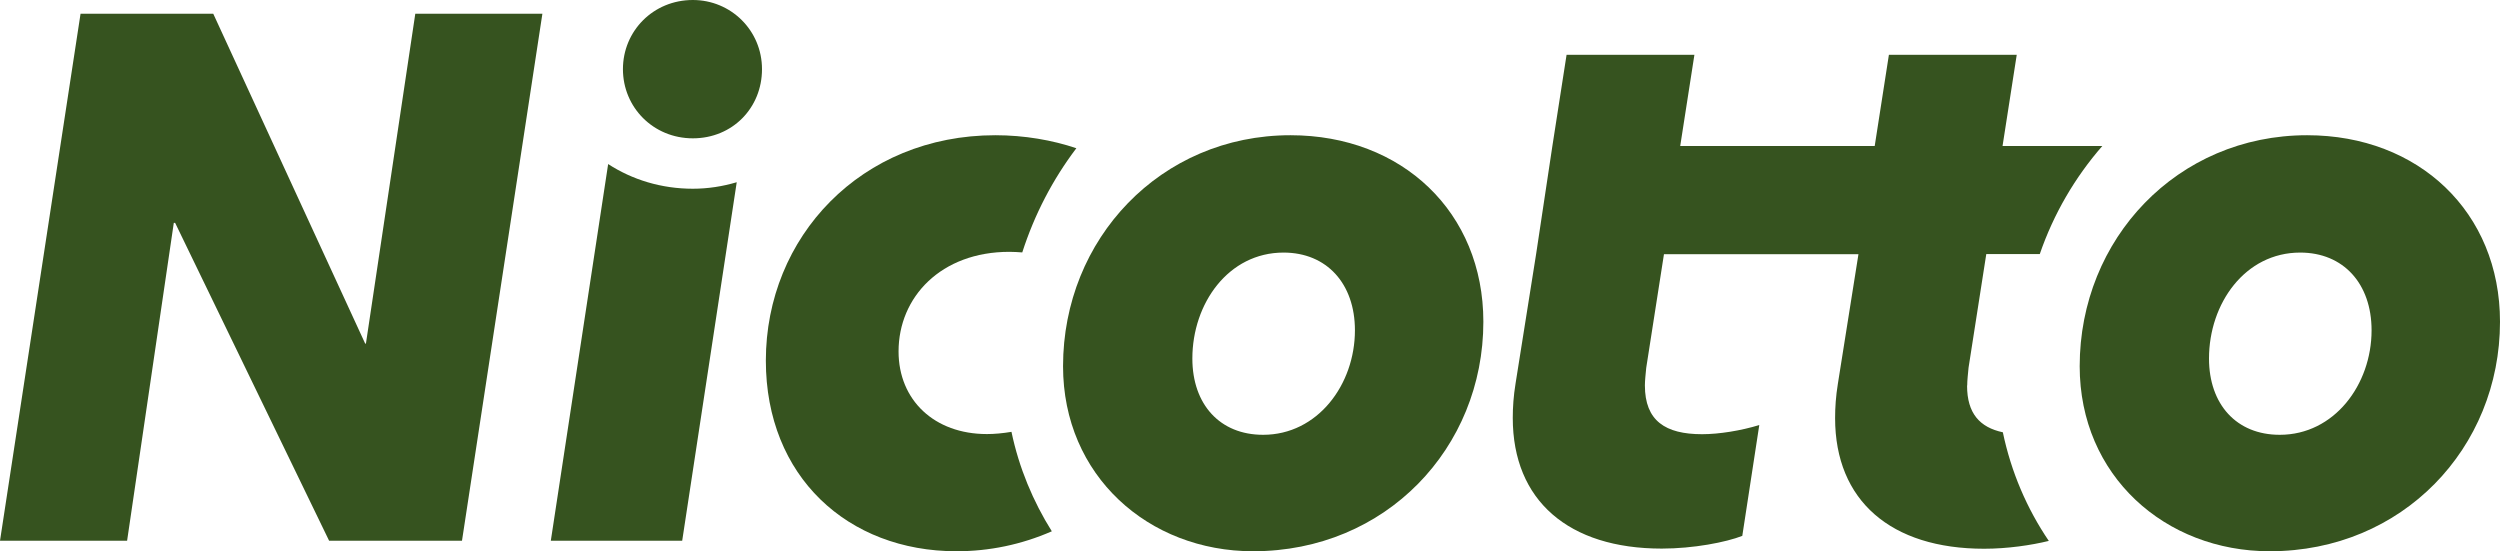 <svg viewBox="0 0 169.16 37.3" version="1.1" xmlns="http://www.w3.org/2000/svg" data-name="レイヤー_1" id="_レイヤー_1">
  
  <defs>
    <style>
      .st0 {
        fill: #36531f;
      }
    </style>
  </defs>
  <polygon points="24.76 23.25 24.71 23.25 14.43 .93 5.45 .93 0 36.59 8.6 36.59 11.76 15.08 11.85 15.08 22.27 36.59 31.26 36.59 36.7 .93 28.1 .93 24.76 23.25" class="st0"></polygon>
  <path d="M66.77,29.37c-3.54,0-5.97-2.29-5.97-5.59,0-3.68,2.87-6.74,7.5-6.74.3,0,.59.02.87.04.83-2.58,2.07-4.95,3.66-7.05-1.63-.55-3.52-.88-5.48-.88-9.08,0-15.53,6.88-15.53,15.25,0,7.84,5.54,12.9,12.9,12.9,2.22,0,4.39-.45,6.45-1.35-1.27-2.03-2.22-4.29-2.73-6.73-.6.1-1.16.15-1.66.15Z" class="st0"></path>
  <path d="M87.32,9.15c-8.79,0-15.39,7.02-15.39,15.63,0,7.41,5.78,12.52,12.86,12.52,8.98,0,15.58-6.98,15.58-15.53,0-7.41-5.5-12.62-13.05-12.62ZM85.46,29.42c-2.92,0-4.78-2.06-4.78-5.16,0-3.73,2.44-7.17,6.17-7.17,2.92,0,4.83,2.1,4.83,5.26,0,3.68-2.53,7.07-6.21,7.07Z" class="st0"></path>
  <path d="M156.11,9.15c-8.79,0-15.39,7.02-15.39,15.63,0,7.41,5.78,12.52,12.86,12.52,8.98,0,15.58-6.98,15.58-15.53,0-7.41-5.5-12.62-13.05-12.62ZM154.25,29.42c-2.92,0-4.78-2.06-4.78-5.16,0-3.73,2.44-7.17,6.17-7.17,2.92,0,4.83,2.1,4.83,5.26,0,3.68-2.53,7.07-6.21,7.07Z" class="st0"></path>
  <path d="M41.15,11.1l-3.88,25.49h8.89l3.69-24.26c-.94.28-1.94.44-2.97.44-2.13,0-4.1-.61-5.73-1.67Z" class="st0"></path>
  <path d="M46.88,0c-2.68,0-4.73,2.1-4.73,4.68s2.05,4.68,4.73,4.68,4.68-2.06,4.68-4.68-2.1-4.68-4.68-4.68Z" class="st0"></path>
  <path d="M133.11,26.07c0-.33.05-.76.09-1.19l1.2-7.69h3.62c.94-2.73,2.39-5.2,4.23-7.31h-6.75l.96-6.17h-8.65l-.96,6.17h-13.16l.96-6.17h-8.65l-.96,6.17-1.1,7.31-1.39,8.75c-.14.86-.19,1.62-.19,2.34,0,5.59,3.78,8.84,10.08,8.84,2.15,0,4.35-.43,5.45-.86l1.15-7.5c-1.24.38-2.72.62-3.87.62-2.49,0-3.87-.91-3.87-3.3,0-.33.05-.76.09-1.19l1.2-7.69h13.16l-1.39,8.75c-.14.86-.19,1.62-.19,2.34,0,5.59,3.78,8.84,10.08,8.84,1.59,0,3.2-.24,4.38-.53-1.48-2.18-2.55-4.67-3.11-7.35-1.56-.33-2.42-1.28-2.42-3.15Z" class="st0"></path>
</svg>